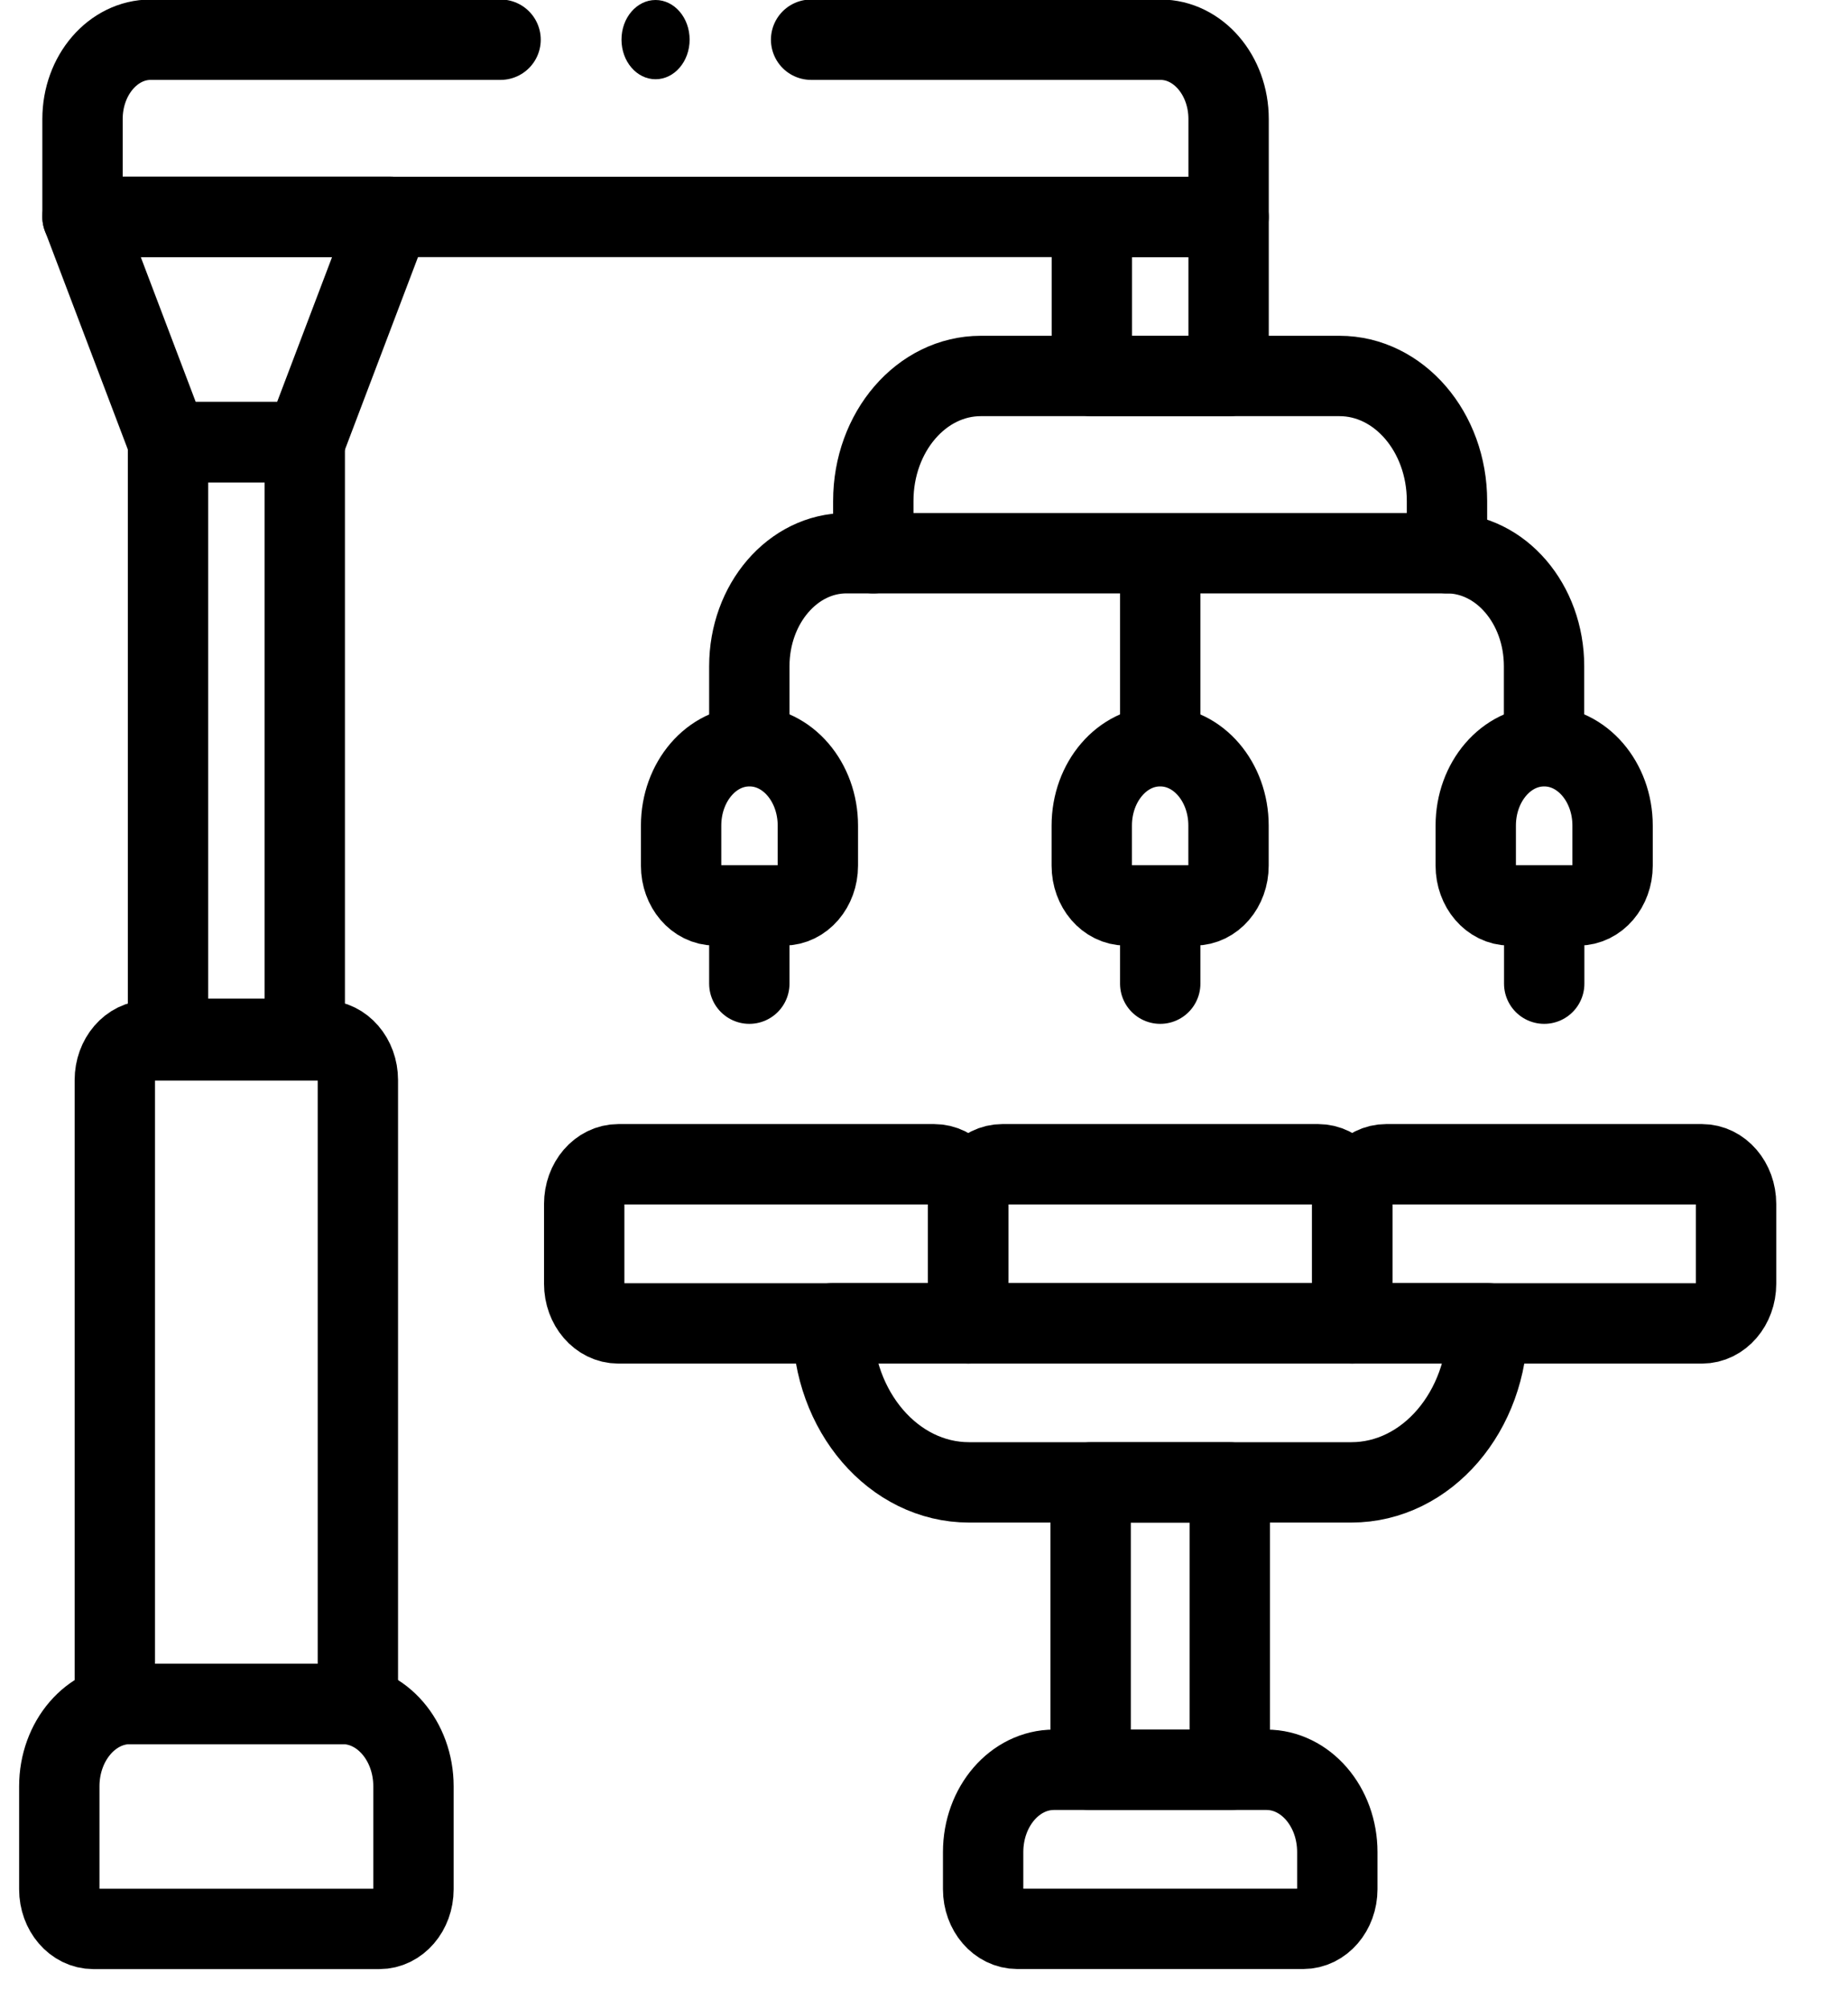 <svg width="23" height="25" viewBox="0 0 23 25" fill="none" xmlns="http://www.w3.org/2000/svg">
    <path d="M16.819 18.444H12.06C11.123 18.444 10.363 17.561 10.363 16.471V16.465H18.515V16.471C18.515 17.561 17.756 18.444 16.819 18.444Z" stroke="black" stroke-miterlimit="10" stroke-linecap="round" stroke-linejoin="round"/>
    <path d="M12.05 16.466H7.696C7.461 16.466 7.271 16.245 7.271 15.973V14.98C7.271 14.707 7.461 14.486 7.696 14.486H11.626C11.861 14.486 12.05 14.707 12.05 14.98V16.466Z" stroke="black" stroke-miterlimit="10" stroke-linecap="round" stroke-linejoin="round"/>
    <path d="M16.83 16.466H12.051V14.98C12.051 14.707 12.241 14.486 12.475 14.486H16.406C16.64 14.486 16.83 14.707 16.83 14.98L16.83 16.466Z" stroke="black" stroke-miterlimit="10" stroke-linecap="round" stroke-linejoin="round"/>
    <path d="M21.183 16.466H16.828V14.98C16.828 14.707 17.018 14.486 17.252 14.486H21.183C21.417 14.486 21.607 14.707 21.607 14.98V15.973C21.607 16.245 21.417 16.466 21.183 16.466Z" stroke="black" stroke-miterlimit="10" stroke-linecap="round" stroke-linejoin="round"/>
    <path d="M16.22 23.999H12.661C12.426 23.999 12.236 23.778 12.236 23.506V23.044C12.236 22.478 12.631 22.02 13.118 22.02H15.762C16.249 22.02 16.644 22.478 16.644 23.044V23.506C16.644 23.778 16.454 23.999 16.22 23.999Z" stroke="black" stroke-miterlimit="10" stroke-linecap="round" stroke-linejoin="round"/>
    <path d="M4.722 24H1.162C0.928 24 0.738 23.779 0.738 23.507V22.226C0.738 21.66 1.133 21.201 1.62 21.201H4.264C4.751 21.201 5.146 21.66 5.146 22.226V23.507C5.146 23.779 4.956 24 4.722 24Z" stroke="black" stroke-miterlimit="10" stroke-linecap="round" stroke-linejoin="round"/>
    <path d="M15.306 18.445H13.574V22.021H15.306V18.445Z" stroke="black" stroke-miterlimit="10" stroke-linecap="round" stroke-linejoin="round"/>
    <path d="M4.454 21.202H1.429V13.438C1.429 13.166 1.619 12.945 1.854 12.945H4.03C4.264 12.945 4.454 13.166 4.454 13.438V21.202Z" stroke="black" stroke-miterlimit="10" stroke-linecap="round" stroke-linejoin="round"/>
    <path d="M3.793 12.925L3.793 5.502H2.091L2.091 12.925H3.793Z" stroke="black" stroke-miterlimit="10" stroke-linecap="round" stroke-linejoin="round"/>
    <path d="M15.291 4.679V2.699L13.589 2.699V4.679H15.291Z" stroke="black" stroke-miterlimit="10" stroke-linecap="round" stroke-linejoin="round"/>
    <path d="M10.095 0.494H14.443C14.911 0.494 15.291 0.936 15.291 1.481V2.699H1.027V1.481C1.027 0.936 1.407 0.494 1.876 0.494H6.23" stroke="black" stroke-miterlimit="10" stroke-linecap="round" stroke-linejoin="round"/>
    <path d="M12.207 4.678H16.671C17.41 4.678 18.009 5.374 18.009 6.233V6.883H10.869V6.233C10.869 5.374 11.468 4.678 12.207 4.678Z" stroke="black" stroke-miterlimit="10" stroke-linecap="round" stroke-linejoin="round"/>
    <path d="M1.027 2.697L2.091 5.501H3.794L4.858 2.697H1.027Z" stroke="black" stroke-miterlimit="10" stroke-linecap="round" stroke-linejoin="round"/>
    <path d="M14.44 7.084V9.214" stroke="black" stroke-miterlimit="10" stroke-linecap="round" stroke-linejoin="round"/>
    <path d="M14.866 11.265H14.012C13.778 11.265 13.588 11.044 13.588 10.771V10.272C13.588 9.727 13.968 9.285 14.436 9.285H14.442C14.911 9.285 15.29 9.727 15.29 10.272V10.771C15.29 11.044 15.101 11.265 14.866 11.265Z" stroke="black" stroke-miterlimit="10" stroke-linecap="round" stroke-linejoin="round"/>
    <path d="M14.44 11.408V12.239" stroke="black" stroke-miterlimit="10" stroke-linecap="round" stroke-linejoin="round"/>
    <path d="M19.646 11.265H18.791C18.557 11.265 18.367 11.044 18.367 10.771V10.272C18.367 9.727 18.747 9.285 19.216 9.285H19.221C19.69 9.285 20.07 9.727 20.07 10.272V10.771C20.07 11.044 19.88 11.265 19.646 11.265Z" stroke="black" stroke-miterlimit="10" stroke-linecap="round" stroke-linejoin="round"/>
    <path d="M19.219 11.408V12.239" stroke="black" stroke-miterlimit="10" stroke-linecap="round" stroke-linejoin="round"/>
    <path d="M18.008 6.883C18.676 6.883 19.217 7.512 19.217 8.289V9.067" stroke="black" stroke-miterlimit="10" stroke-linecap="round" stroke-linejoin="round"/>
    <path d="M8.901 11.265H9.755C9.989 11.265 10.179 11.044 10.179 10.771V10.272C10.179 9.727 9.799 9.285 9.331 9.285H9.325C8.856 9.285 8.477 9.727 8.477 10.272V10.771C8.477 11.044 8.666 11.265 8.901 11.265Z" stroke="black" stroke-miterlimit="10" stroke-linecap="round" stroke-linejoin="round"/>
    <path d="M9.326 11.408V12.239" stroke="black" stroke-miterlimit="10" stroke-linecap="round" stroke-linejoin="round"/>
    <path d="M10.87 6.883H10.535C9.868 6.883 9.326 7.512 9.326 8.289V9.067" stroke="black" stroke-miterlimit="10" stroke-linecap="round" stroke-linejoin="round"/>
    <ellipse cx="8.159" cy="0.493" rx="0.424" ry="0.493" fill="black"/>
</svg>